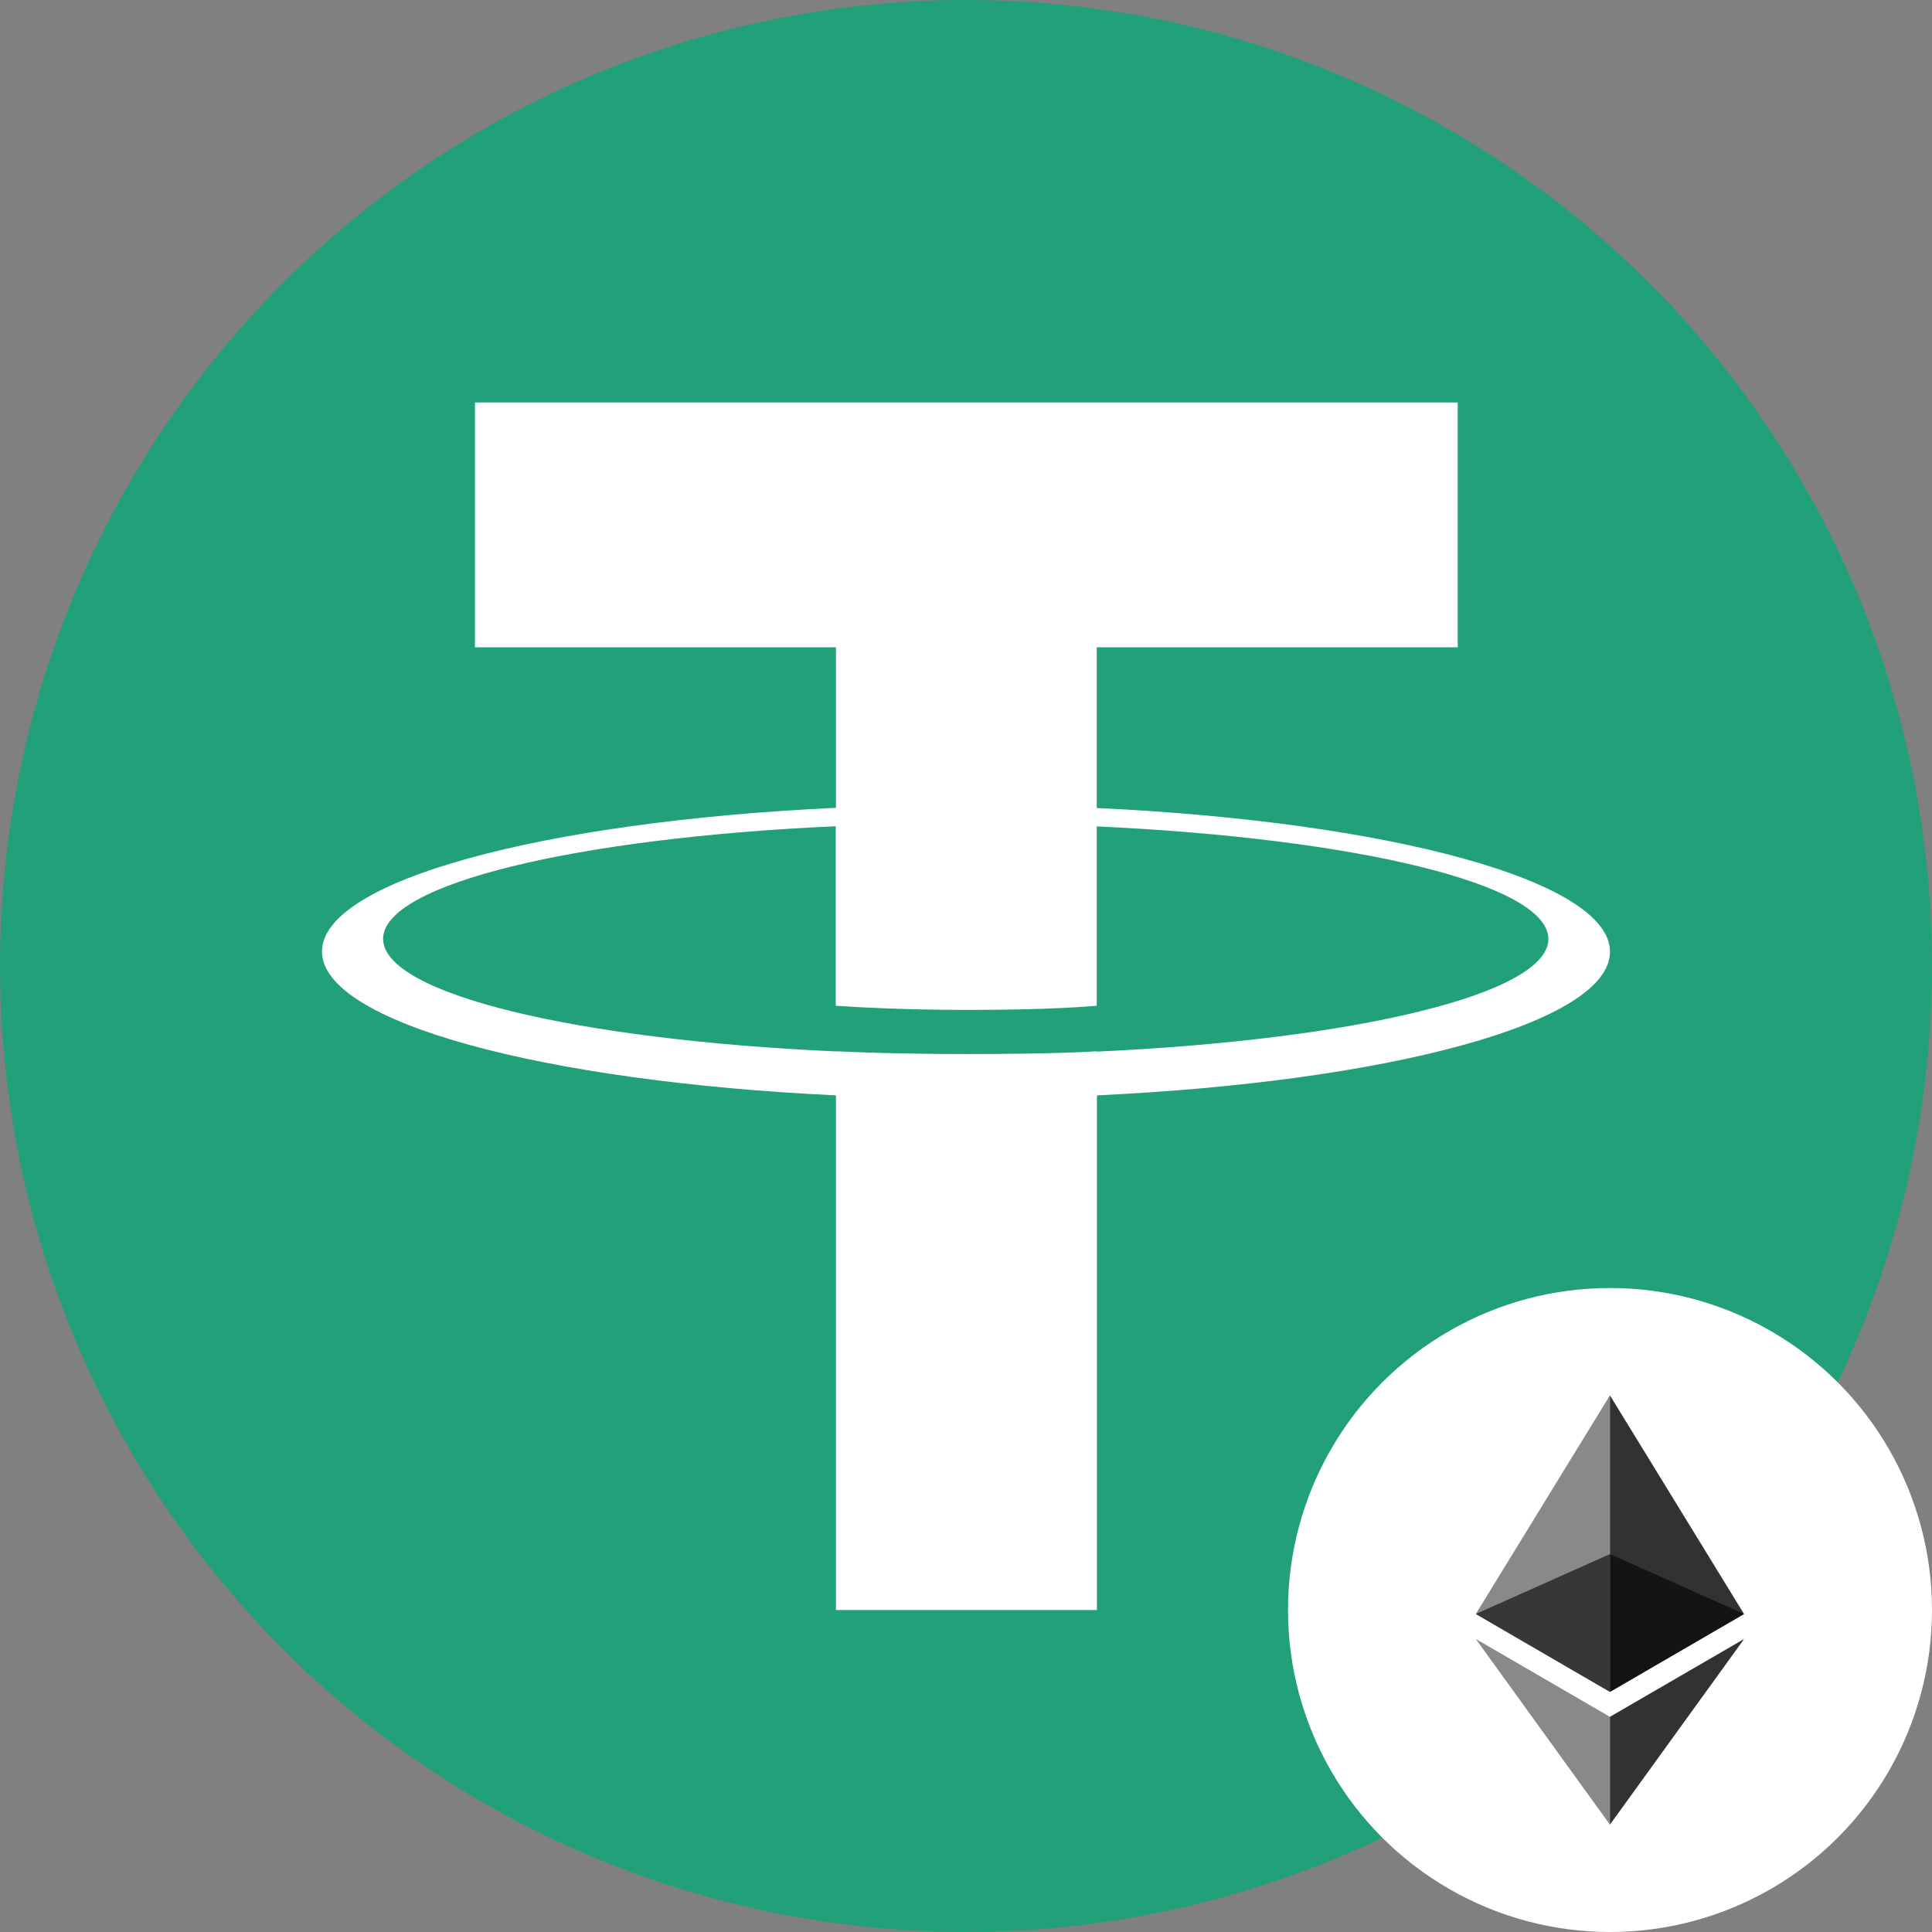 <svg width="48" height="48" viewBox="0 0 48 48" fill="none" xmlns="http://www.w3.org/2000/svg">
<rect x="0" y="0" width="48" height="48" fill="#808080" stroke="none"/>
<circle cx="24" cy="24" r="24" fill="#22A079"/>
<path fill-rule="evenodd" clip-rule="evenodd" d="M27.248 16.082V20.07L27.253 20.075C34.53 20.416 40 21.888 40 23.645C40 25.406 34.53 26.873 27.253 27.214V40H20.769V27.214C13.483 26.869 8 25.401 8 23.64C8 21.879 13.479 20.412 20.769 20.07V16.082H11.8V10H36.217V16.082H27.248ZM27.248 26.118V26.122V26.127C33.673 25.833 38.469 24.694 38.469 23.329C38.469 21.965 33.677 20.826 27.248 20.532V24.987C27.062 25.004 26.061 25.091 24.059 25.091C22.393 25.091 21.184 25.017 20.764 24.987V20.528C14.327 20.817 9.518 21.961 9.518 23.325C9.518 24.694 14.323 25.833 20.764 26.122V26.118C21.18 26.14 22.355 26.187 24.03 26.187C26.125 26.187 27.066 26.131 27.248 26.118Z" fill="white"/>
<circle cx="40" cy="40" r="8" fill="white"/>
<path d="M36.666 40.099L39.998 42.034V38.611V34.667L36.666 40.099Z" fill="#898989"/>
<path d="M39.998 34.667V38.611V42.034L43.33 40.099L39.998 34.667Z" fill="#323232"/>
<path d="M39.999 38.611L43.33 40.099L39.999 42.034V38.611Z" fill="#141414"/>
<path d="M39.998 38.611L39.999 38.611V42.033L39.998 42.034L36.666 40.099L39.998 38.611Z" fill="#373737"/>
<path d="M36.666 40.72L39.998 45.333V42.654L36.666 40.72Z" fill="#898989"/>
<path d="M39.998 42.654V45.333L43.332 40.72L39.998 42.654Z" fill="#323232"/>
</svg>
